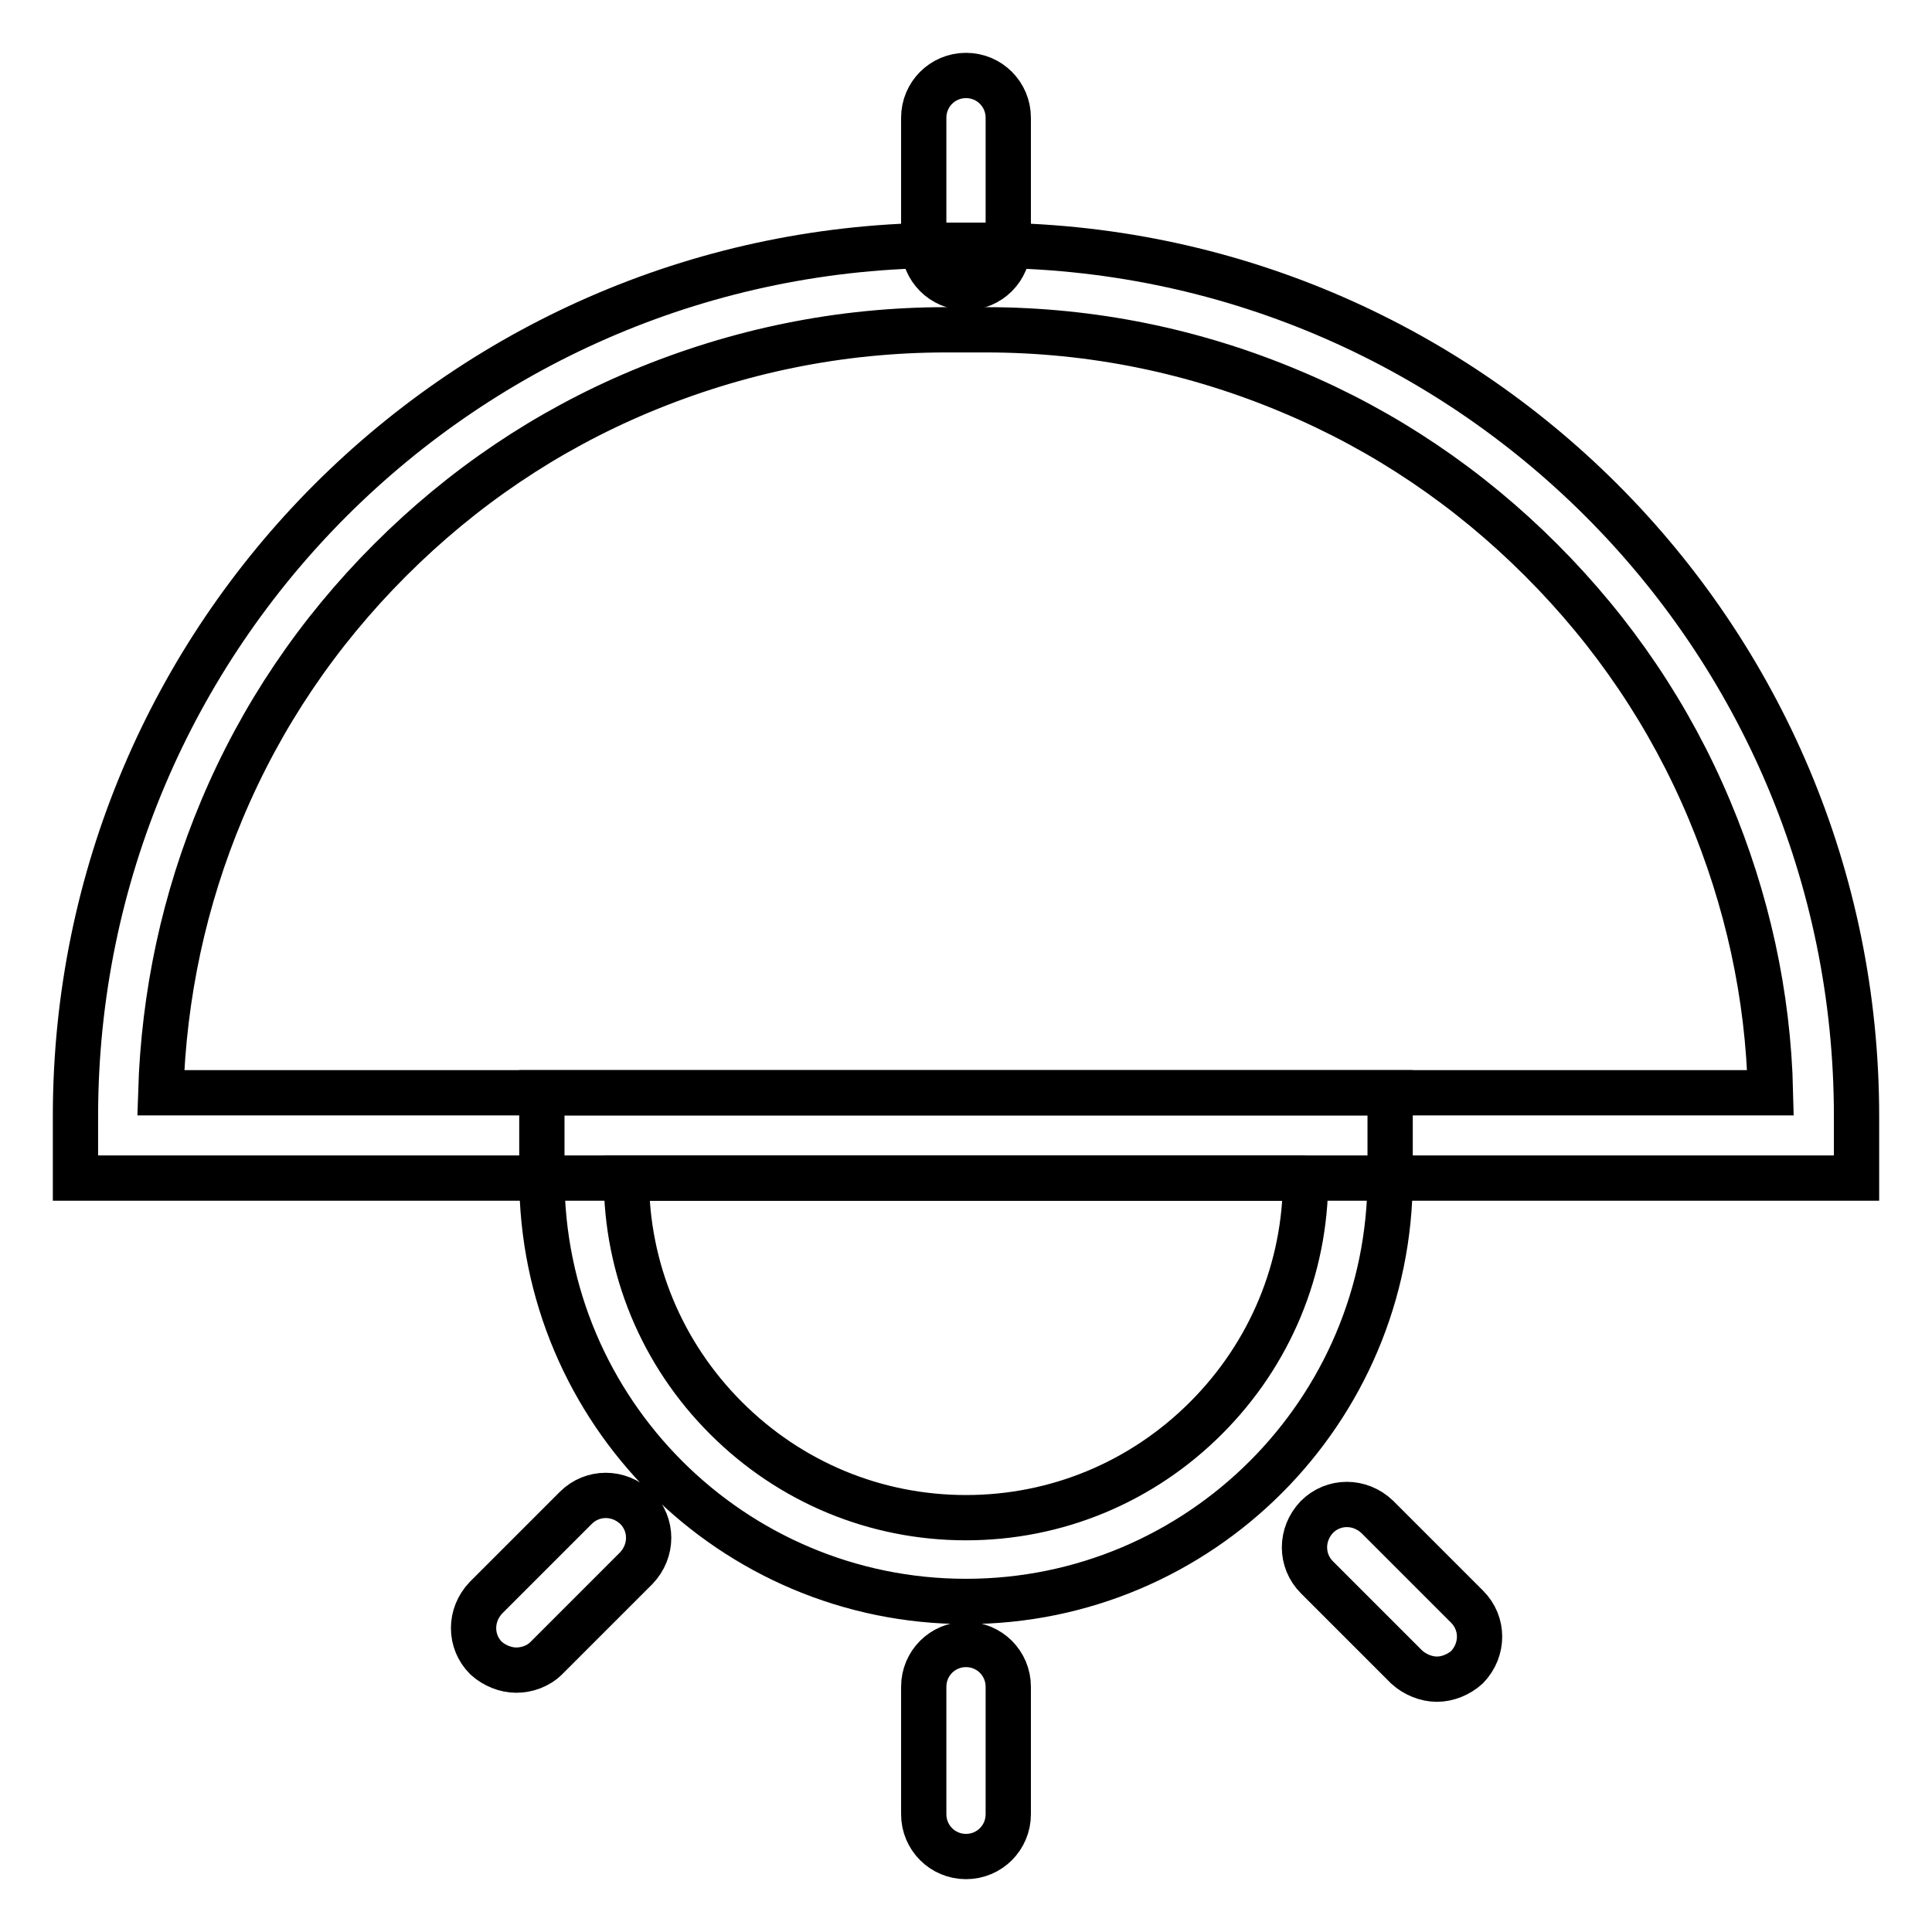 <?xml version="1.0" encoding="utf-8"?>
<!-- Svg Vector Icons : http://www.onlinewebfonts.com/icon -->
<!DOCTYPE svg PUBLIC "-//W3C//DTD SVG 1.1//EN" "http://www.w3.org/Graphics/SVG/1.1/DTD/svg11.dtd">
<svg version="1.1" xmlns="http://www.w3.org/2000/svg" xmlns:xlink="http://www.w3.org/1999/xlink" x="0px" y="0px" viewBox="0 0 256 256" enable-background="new 0 0 256 256" xml:space="preserve">
<g> <path stroke-width="6" fill-opacity="0" stroke="#000000"  d="M130.6,43.7c14.1,0,27.7,2.8,40.5,8.2c12.4,5.2,23.5,12.7,33.1,22.3c9.6,9.6,17.1,20.7,22.3,33.1 c5,11.9,7.8,24.5,8.1,37.5H21.3c0.4-13,3.1-25.6,8.1-37.5c5.2-12.4,12.7-23.5,22.3-33.1c9.6-9.6,20.7-17.1,33.1-22.3 c12.9-5.4,26.5-8.2,40.6-8.2H130.6 M130.6,32.5h-5.2C61.7,32.5,10,84.1,10,147.9v8.2h236v-8.2C246,84.1,194.3,32.5,130.6,32.5z"/> <path stroke-width="6" fill-opacity="0" stroke="#000000"  d="M173,156.1c0,12-4.7,23.3-13.2,31.8c-8.5,8.5-19.8,13.2-31.8,13.2c-12,0-23.3-4.7-31.8-13.2 c-8.5-8.5-13.2-19.8-13.2-31.8H173 M184.2,144.8H71.8v11.2c0,31,25.2,56.2,56.2,56.2c31,0,56.2-25.2,56.2-56.2V144.8L184.2,144.8z  M128,38.1c-3.1,0-5.6-2.5-5.6-5.6V15.6c0-3.1,2.5-5.6,5.6-5.6c3.1,0,5.6,2.5,5.6,5.6v16.9C133.6,35.6,131.1,38.1,128,38.1z  M128,246c-3.1,0-5.6-2.5-5.6-5.6v-16.9c0-3.1,2.5-5.6,5.6-5.6c3.1,0,5.6,2.5,5.6,5.6v16.9C133.6,243.5,131.1,246,128,246z  M68.4,221.3c-1.4,0-2.9-0.6-4-1.6c-2.2-2.2-2.2-5.7,0-8l11.9-11.9c2.2-2.2,5.7-2.2,8,0c2.2,2.2,2.2,5.7,0,8l-11.9,11.9 C71.3,220.8,69.8,221.3,68.4,221.3z M190.4,222.5c-1.4,0-2.9-0.6-4-1.6l-11.9-11.9c-2.2-2.2-2.2-5.7,0-8c2.2-2.2,5.7-2.2,8,0 l11.9,11.9c2.2,2.2,2.2,5.7,0,8C193.3,221.9,191.8,222.5,190.4,222.5L190.4,222.5z"/></g>
</svg>